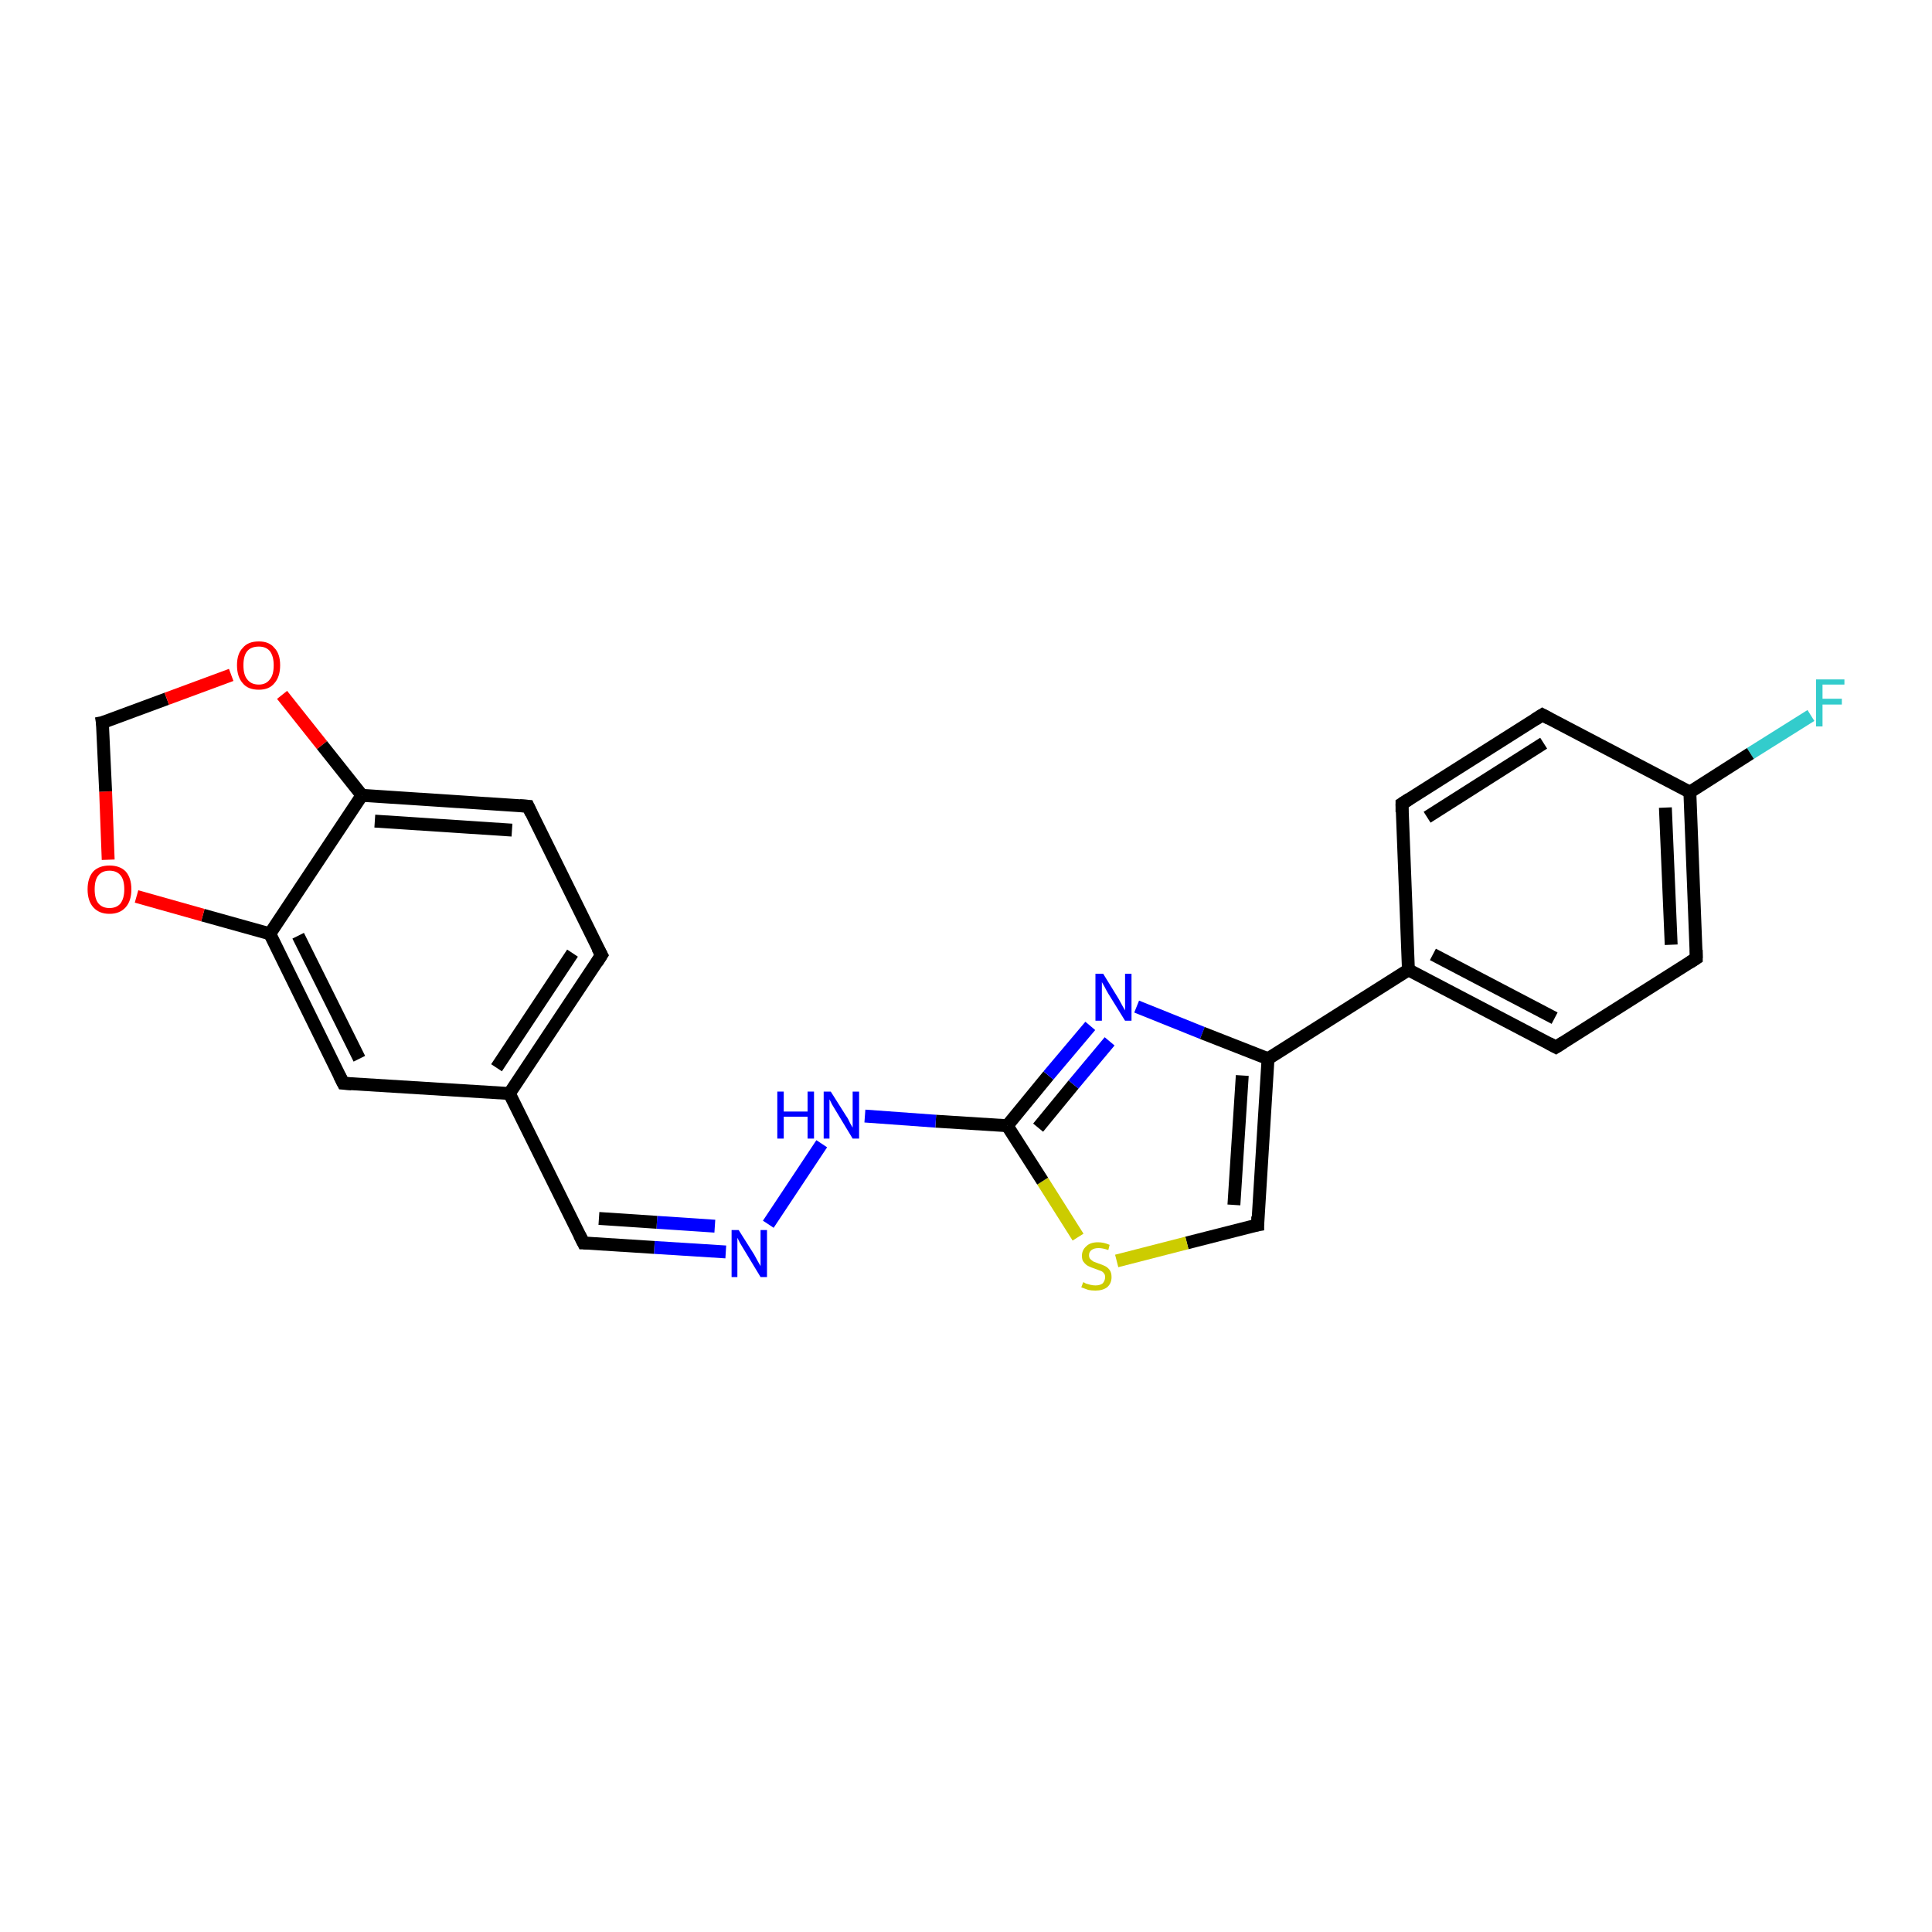<?xml version='1.0' encoding='iso-8859-1'?>
<svg version='1.1' baseProfile='full'
              xmlns='http://www.w3.org/2000/svg'
                      xmlns:rdkit='http://www.rdkit.org/xml'
                      xmlns:xlink='http://www.w3.org/1999/xlink'
                  xml:space='preserve'
width='300px' height='300px' viewBox='0 0 300 300'>
<!-- END OF HEADER -->
<rect style='opacity:1.0;fill:#FFFFFF;stroke:none' width='300.0' height='300.0' x='0.0' y='0.0'> </rect>
<path class='bond-0 atom-0 atom-1' d='M 281.2,111.1 L 271.8,117.0' style='fill:none;fill-rule:evenodd;stroke:#33CCCC;stroke-width:2.0px;stroke-linecap:butt;stroke-linejoin:miter;stroke-opacity:1' />
<path class='bond-0 atom-0 atom-1' d='M 271.8,117.0 L 262.4,123.0' style='fill:none;fill-rule:evenodd;stroke:#000000;stroke-width:2.0px;stroke-linecap:butt;stroke-linejoin:miter;stroke-opacity:1' />
<path class='bond-1 atom-1 atom-2' d='M 262.4,123.0 L 263.4,148.8' style='fill:none;fill-rule:evenodd;stroke:#000000;stroke-width:2.0px;stroke-linecap:butt;stroke-linejoin:miter;stroke-opacity:1' />
<path class='bond-1 atom-1 atom-2' d='M 258.6,125.4 L 259.5,146.7' style='fill:none;fill-rule:evenodd;stroke:#000000;stroke-width:2.0px;stroke-linecap:butt;stroke-linejoin:miter;stroke-opacity:1' />
<path class='bond-2 atom-2 atom-3' d='M 263.4,148.8 L 241.6,162.6' style='fill:none;fill-rule:evenodd;stroke:#000000;stroke-width:2.0px;stroke-linecap:butt;stroke-linejoin:miter;stroke-opacity:1' />
<path class='bond-3 atom-3 atom-4' d='M 241.6,162.6 L 218.7,150.6' style='fill:none;fill-rule:evenodd;stroke:#000000;stroke-width:2.0px;stroke-linecap:butt;stroke-linejoin:miter;stroke-opacity:1' />
<path class='bond-3 atom-3 atom-4' d='M 241.4,158.1 L 222.5,148.2' style='fill:none;fill-rule:evenodd;stroke:#000000;stroke-width:2.0px;stroke-linecap:butt;stroke-linejoin:miter;stroke-opacity:1' />
<path class='bond-4 atom-4 atom-5' d='M 218.7,150.6 L 196.9,164.4' style='fill:none;fill-rule:evenodd;stroke:#000000;stroke-width:2.0px;stroke-linecap:butt;stroke-linejoin:miter;stroke-opacity:1' />
<path class='bond-5 atom-5 atom-6' d='M 196.9,164.4 L 195.3,190.2' style='fill:none;fill-rule:evenodd;stroke:#000000;stroke-width:2.0px;stroke-linecap:butt;stroke-linejoin:miter;stroke-opacity:1' />
<path class='bond-5 atom-5 atom-6' d='M 192.9,167.0 L 191.6,187.1' style='fill:none;fill-rule:evenodd;stroke:#000000;stroke-width:2.0px;stroke-linecap:butt;stroke-linejoin:miter;stroke-opacity:1' />
<path class='bond-6 atom-6 atom-7' d='M 195.3,190.2 L 184.3,193.0' style='fill:none;fill-rule:evenodd;stroke:#000000;stroke-width:2.0px;stroke-linecap:butt;stroke-linejoin:miter;stroke-opacity:1' />
<path class='bond-6 atom-6 atom-7' d='M 184.3,193.0 L 173.4,195.8' style='fill:none;fill-rule:evenodd;stroke:#CCCC00;stroke-width:2.0px;stroke-linecap:butt;stroke-linejoin:miter;stroke-opacity:1' />
<path class='bond-7 atom-7 atom-8' d='M 167.4,192.1 L 161.9,183.4' style='fill:none;fill-rule:evenodd;stroke:#CCCC00;stroke-width:2.0px;stroke-linecap:butt;stroke-linejoin:miter;stroke-opacity:1' />
<path class='bond-7 atom-7 atom-8' d='M 161.9,183.4 L 156.4,174.8' style='fill:none;fill-rule:evenodd;stroke:#000000;stroke-width:2.0px;stroke-linecap:butt;stroke-linejoin:miter;stroke-opacity:1' />
<path class='bond-8 atom-8 atom-9' d='M 156.4,174.8 L 145.3,174.1' style='fill:none;fill-rule:evenodd;stroke:#000000;stroke-width:2.0px;stroke-linecap:butt;stroke-linejoin:miter;stroke-opacity:1' />
<path class='bond-8 atom-8 atom-9' d='M 145.3,174.1 L 134.3,173.3' style='fill:none;fill-rule:evenodd;stroke:#0000FF;stroke-width:2.0px;stroke-linecap:butt;stroke-linejoin:miter;stroke-opacity:1' />
<path class='bond-9 atom-9 atom-10' d='M 127.6,177.6 L 119.3,190.1' style='fill:none;fill-rule:evenodd;stroke:#0000FF;stroke-width:2.0px;stroke-linecap:butt;stroke-linejoin:miter;stroke-opacity:1' />
<path class='bond-10 atom-10 atom-11' d='M 112.7,194.4 L 101.6,193.7' style='fill:none;fill-rule:evenodd;stroke:#0000FF;stroke-width:2.0px;stroke-linecap:butt;stroke-linejoin:miter;stroke-opacity:1' />
<path class='bond-10 atom-10 atom-11' d='M 101.6,193.7 L 90.6,193.0' style='fill:none;fill-rule:evenodd;stroke:#000000;stroke-width:2.0px;stroke-linecap:butt;stroke-linejoin:miter;stroke-opacity:1' />
<path class='bond-10 atom-10 atom-11' d='M 111.0,190.4 L 102.0,189.8' style='fill:none;fill-rule:evenodd;stroke:#0000FF;stroke-width:2.0px;stroke-linecap:butt;stroke-linejoin:miter;stroke-opacity:1' />
<path class='bond-10 atom-10 atom-11' d='M 102.0,189.8 L 93.0,189.2' style='fill:none;fill-rule:evenodd;stroke:#000000;stroke-width:2.0px;stroke-linecap:butt;stroke-linejoin:miter;stroke-opacity:1' />
<path class='bond-11 atom-11 atom-12' d='M 90.6,193.0 L 79.1,169.8' style='fill:none;fill-rule:evenodd;stroke:#000000;stroke-width:2.0px;stroke-linecap:butt;stroke-linejoin:miter;stroke-opacity:1' />
<path class='bond-12 atom-12 atom-13' d='M 79.1,169.8 L 93.4,148.3' style='fill:none;fill-rule:evenodd;stroke:#000000;stroke-width:2.0px;stroke-linecap:butt;stroke-linejoin:miter;stroke-opacity:1' />
<path class='bond-12 atom-12 atom-13' d='M 77.1,165.8 L 88.9,148.0' style='fill:none;fill-rule:evenodd;stroke:#000000;stroke-width:2.0px;stroke-linecap:butt;stroke-linejoin:miter;stroke-opacity:1' />
<path class='bond-13 atom-13 atom-14' d='M 93.4,148.3 L 82.0,125.2' style='fill:none;fill-rule:evenodd;stroke:#000000;stroke-width:2.0px;stroke-linecap:butt;stroke-linejoin:miter;stroke-opacity:1' />
<path class='bond-14 atom-14 atom-15' d='M 82.0,125.2 L 56.2,123.5' style='fill:none;fill-rule:evenodd;stroke:#000000;stroke-width:2.0px;stroke-linecap:butt;stroke-linejoin:miter;stroke-opacity:1' />
<path class='bond-14 atom-14 atom-15' d='M 79.5,128.9 L 58.2,127.5' style='fill:none;fill-rule:evenodd;stroke:#000000;stroke-width:2.0px;stroke-linecap:butt;stroke-linejoin:miter;stroke-opacity:1' />
<path class='bond-15 atom-15 atom-16' d='M 56.2,123.5 L 41.9,145.0' style='fill:none;fill-rule:evenodd;stroke:#000000;stroke-width:2.0px;stroke-linecap:butt;stroke-linejoin:miter;stroke-opacity:1' />
<path class='bond-16 atom-16 atom-17' d='M 41.9,145.0 L 53.3,168.2' style='fill:none;fill-rule:evenodd;stroke:#000000;stroke-width:2.0px;stroke-linecap:butt;stroke-linejoin:miter;stroke-opacity:1' />
<path class='bond-16 atom-16 atom-17' d='M 46.3,145.3 L 55.8,164.4' style='fill:none;fill-rule:evenodd;stroke:#000000;stroke-width:2.0px;stroke-linecap:butt;stroke-linejoin:miter;stroke-opacity:1' />
<path class='bond-17 atom-16 atom-18' d='M 41.9,145.0 L 31.5,142.1' style='fill:none;fill-rule:evenodd;stroke:#000000;stroke-width:2.0px;stroke-linecap:butt;stroke-linejoin:miter;stroke-opacity:1' />
<path class='bond-17 atom-16 atom-18' d='M 31.5,142.1 L 21.2,139.2' style='fill:none;fill-rule:evenodd;stroke:#FF0000;stroke-width:2.0px;stroke-linecap:butt;stroke-linejoin:miter;stroke-opacity:1' />
<path class='bond-18 atom-18 atom-19' d='M 16.8,133.5 L 16.4,122.9' style='fill:none;fill-rule:evenodd;stroke:#FF0000;stroke-width:2.0px;stroke-linecap:butt;stroke-linejoin:miter;stroke-opacity:1' />
<path class='bond-18 atom-18 atom-19' d='M 16.4,122.9 L 15.9,112.2' style='fill:none;fill-rule:evenodd;stroke:#000000;stroke-width:2.0px;stroke-linecap:butt;stroke-linejoin:miter;stroke-opacity:1' />
<path class='bond-19 atom-19 atom-20' d='M 15.9,112.2 L 25.9,108.5' style='fill:none;fill-rule:evenodd;stroke:#000000;stroke-width:2.0px;stroke-linecap:butt;stroke-linejoin:miter;stroke-opacity:1' />
<path class='bond-19 atom-19 atom-20' d='M 25.9,108.5 L 35.9,104.8' style='fill:none;fill-rule:evenodd;stroke:#FF0000;stroke-width:2.0px;stroke-linecap:butt;stroke-linejoin:miter;stroke-opacity:1' />
<path class='bond-20 atom-8 atom-21' d='M 156.4,174.8 L 162.8,167.0' style='fill:none;fill-rule:evenodd;stroke:#000000;stroke-width:2.0px;stroke-linecap:butt;stroke-linejoin:miter;stroke-opacity:1' />
<path class='bond-20 atom-8 atom-21' d='M 162.8,167.0 L 169.3,159.3' style='fill:none;fill-rule:evenodd;stroke:#0000FF;stroke-width:2.0px;stroke-linecap:butt;stroke-linejoin:miter;stroke-opacity:1' />
<path class='bond-20 atom-8 atom-21' d='M 161.2,175.1 L 166.7,168.4' style='fill:none;fill-rule:evenodd;stroke:#000000;stroke-width:2.0px;stroke-linecap:butt;stroke-linejoin:miter;stroke-opacity:1' />
<path class='bond-20 atom-8 atom-21' d='M 166.7,168.4 L 172.3,161.7' style='fill:none;fill-rule:evenodd;stroke:#0000FF;stroke-width:2.0px;stroke-linecap:butt;stroke-linejoin:miter;stroke-opacity:1' />
<path class='bond-21 atom-4 atom-22' d='M 218.7,150.6 L 217.7,124.8' style='fill:none;fill-rule:evenodd;stroke:#000000;stroke-width:2.0px;stroke-linecap:butt;stroke-linejoin:miter;stroke-opacity:1' />
<path class='bond-22 atom-22 atom-23' d='M 217.7,124.8 L 239.5,111.0' style='fill:none;fill-rule:evenodd;stroke:#000000;stroke-width:2.0px;stroke-linecap:butt;stroke-linejoin:miter;stroke-opacity:1' />
<path class='bond-22 atom-22 atom-23' d='M 221.6,126.9 L 239.7,115.4' style='fill:none;fill-rule:evenodd;stroke:#000000;stroke-width:2.0px;stroke-linecap:butt;stroke-linejoin:miter;stroke-opacity:1' />
<path class='bond-23 atom-23 atom-1' d='M 239.5,111.0 L 262.4,123.0' style='fill:none;fill-rule:evenodd;stroke:#000000;stroke-width:2.0px;stroke-linecap:butt;stroke-linejoin:miter;stroke-opacity:1' />
<path class='bond-24 atom-21 atom-5' d='M 176.5,156.3 L 186.7,160.4' style='fill:none;fill-rule:evenodd;stroke:#0000FF;stroke-width:2.0px;stroke-linecap:butt;stroke-linejoin:miter;stroke-opacity:1' />
<path class='bond-24 atom-21 atom-5' d='M 186.7,160.4 L 196.9,164.4' style='fill:none;fill-rule:evenodd;stroke:#000000;stroke-width:2.0px;stroke-linecap:butt;stroke-linejoin:miter;stroke-opacity:1' />
<path class='bond-25 atom-17 atom-12' d='M 53.3,168.2 L 79.1,169.8' style='fill:none;fill-rule:evenodd;stroke:#000000;stroke-width:2.0px;stroke-linecap:butt;stroke-linejoin:miter;stroke-opacity:1' />
<path class='bond-26 atom-20 atom-15' d='M 43.8,107.9 L 50.0,115.7' style='fill:none;fill-rule:evenodd;stroke:#FF0000;stroke-width:2.0px;stroke-linecap:butt;stroke-linejoin:miter;stroke-opacity:1' />
<path class='bond-26 atom-20 atom-15' d='M 50.0,115.7 L 56.2,123.5' style='fill:none;fill-rule:evenodd;stroke:#000000;stroke-width:2.0px;stroke-linecap:butt;stroke-linejoin:miter;stroke-opacity:1' />
<path d='M 263.4,147.5 L 263.4,148.8 L 262.3,149.5' style='fill:none;stroke:#000000;stroke-width:2.0px;stroke-linecap:butt;stroke-linejoin:miter;stroke-opacity:1;' />
<path d='M 242.7,161.9 L 241.6,162.6 L 240.5,162.0' style='fill:none;stroke:#000000;stroke-width:2.0px;stroke-linecap:butt;stroke-linejoin:miter;stroke-opacity:1;' />
<path d='M 195.3,188.9 L 195.3,190.2 L 194.7,190.3' style='fill:none;stroke:#000000;stroke-width:2.0px;stroke-linecap:butt;stroke-linejoin:miter;stroke-opacity:1;' />
<path d='M 91.1,193.0 L 90.6,193.0 L 90.0,191.8' style='fill:none;stroke:#000000;stroke-width:2.0px;stroke-linecap:butt;stroke-linejoin:miter;stroke-opacity:1;' />
<path d='M 92.7,149.4 L 93.4,148.3 L 92.8,147.2' style='fill:none;stroke:#000000;stroke-width:2.0px;stroke-linecap:butt;stroke-linejoin:miter;stroke-opacity:1;' />
<path d='M 82.5,126.3 L 82.0,125.2 L 80.7,125.1' style='fill:none;stroke:#000000;stroke-width:2.0px;stroke-linecap:butt;stroke-linejoin:miter;stroke-opacity:1;' />
<path d='M 52.7,167.0 L 53.3,168.2 L 54.6,168.3' style='fill:none;stroke:#000000;stroke-width:2.0px;stroke-linecap:butt;stroke-linejoin:miter;stroke-opacity:1;' />
<path d='M 16.0,112.8 L 15.9,112.2 L 16.4,112.1' style='fill:none;stroke:#000000;stroke-width:2.0px;stroke-linecap:butt;stroke-linejoin:miter;stroke-opacity:1;' />
<path d='M 217.7,126.1 L 217.7,124.8 L 218.8,124.1' style='fill:none;stroke:#000000;stroke-width:2.0px;stroke-linecap:butt;stroke-linejoin:miter;stroke-opacity:1;' />
<path d='M 238.4,111.7 L 239.5,111.0 L 240.6,111.6' style='fill:none;stroke:#000000;stroke-width:2.0px;stroke-linecap:butt;stroke-linejoin:miter;stroke-opacity:1;' />
<path class='atom-0' d='M 282.0 105.5
L 286.4 105.5
L 286.4 106.3
L 283.0 106.3
L 283.0 108.5
L 286.0 108.5
L 286.0 109.4
L 283.0 109.4
L 283.0 112.8
L 282.0 112.8
L 282.0 105.5
' fill='#33CCCC'/>
<path class='atom-7' d='M 168.2 199.1
Q 168.3 199.1, 168.6 199.3
Q 168.9 199.4, 169.3 199.5
Q 169.7 199.6, 170.1 199.6
Q 170.8 199.6, 171.2 199.3
Q 171.6 198.9, 171.6 198.3
Q 171.6 197.9, 171.4 197.7
Q 171.2 197.4, 170.8 197.3
Q 170.5 197.2, 170.0 197.0
Q 169.4 196.8, 169.0 196.6
Q 168.6 196.4, 168.3 196.0
Q 168.0 195.7, 168.0 195.0
Q 168.0 194.1, 168.7 193.5
Q 169.3 192.9, 170.5 192.9
Q 171.4 192.9, 172.3 193.3
L 172.1 194.1
Q 171.2 193.8, 170.6 193.8
Q 169.9 193.8, 169.5 194.1
Q 169.1 194.4, 169.1 194.9
Q 169.1 195.3, 169.3 195.5
Q 169.5 195.7, 169.8 195.9
Q 170.1 196.0, 170.6 196.2
Q 171.2 196.4, 171.6 196.6
Q 172.0 196.8, 172.3 197.2
Q 172.6 197.6, 172.6 198.3
Q 172.6 199.3, 171.9 199.9
Q 171.2 200.4, 170.1 200.4
Q 169.5 200.4, 169.0 200.3
Q 168.5 200.1, 167.9 199.9
L 168.2 199.1
' fill='#CCCC00'/>
<path class='atom-9' d='M 120.7 169.5
L 121.7 169.5
L 121.7 172.6
L 125.4 172.6
L 125.4 169.5
L 126.4 169.5
L 126.4 176.8
L 125.4 176.8
L 125.4 173.4
L 121.7 173.4
L 121.7 176.8
L 120.7 176.8
L 120.7 169.5
' fill='#0000FF'/>
<path class='atom-9' d='M 129.0 169.5
L 131.4 173.3
Q 131.7 173.7, 132.0 174.4
Q 132.4 175.1, 132.4 175.1
L 132.4 169.5
L 133.4 169.5
L 133.4 176.8
L 132.4 176.8
L 129.8 172.5
Q 129.5 172.0, 129.2 171.5
Q 128.9 170.9, 128.8 170.7
L 128.8 176.8
L 127.9 176.8
L 127.9 169.5
L 129.0 169.5
' fill='#0000FF'/>
<path class='atom-10' d='M 114.7 191.0
L 117.1 194.8
Q 117.3 195.2, 117.7 195.9
Q 118.1 196.6, 118.1 196.6
L 118.1 191.0
L 119.1 191.0
L 119.1 198.3
L 118.1 198.3
L 115.5 194.0
Q 115.2 193.5, 114.9 193.0
Q 114.6 192.4, 114.5 192.2
L 114.5 198.3
L 113.6 198.3
L 113.6 191.0
L 114.7 191.0
' fill='#0000FF'/>
<path class='atom-18' d='M 13.6 138.1
Q 13.6 136.3, 14.5 135.3
Q 15.4 134.4, 17.0 134.4
Q 18.6 134.4, 19.5 135.3
Q 20.4 136.3, 20.4 138.1
Q 20.4 139.9, 19.5 140.9
Q 18.6 141.9, 17.0 141.9
Q 15.4 141.9, 14.5 140.9
Q 13.6 139.9, 13.6 138.1
M 17.0 141.0
Q 18.1 141.0, 18.7 140.3
Q 19.3 139.5, 19.3 138.1
Q 19.3 136.6, 18.7 135.9
Q 18.1 135.2, 17.0 135.2
Q 15.9 135.2, 15.3 135.9
Q 14.7 136.6, 14.7 138.1
Q 14.7 139.6, 15.3 140.3
Q 15.9 141.0, 17.0 141.0
' fill='#FF0000'/>
<path class='atom-20' d='M 36.8 103.3
Q 36.8 101.5, 37.7 100.6
Q 38.5 99.6, 40.2 99.6
Q 41.8 99.6, 42.6 100.6
Q 43.5 101.5, 43.5 103.3
Q 43.5 105.1, 42.6 106.1
Q 41.8 107.1, 40.2 107.1
Q 38.5 107.1, 37.7 106.1
Q 36.8 105.1, 36.8 103.3
M 40.2 106.3
Q 41.3 106.3, 41.9 105.5
Q 42.5 104.8, 42.5 103.3
Q 42.5 101.9, 41.9 101.1
Q 41.3 100.4, 40.2 100.4
Q 39.0 100.4, 38.4 101.1
Q 37.8 101.8, 37.8 103.3
Q 37.8 104.8, 38.4 105.5
Q 39.0 106.3, 40.2 106.3
' fill='#FF0000'/>
<path class='atom-21' d='M 171.3 151.2
L 173.7 155.1
Q 173.9 155.5, 174.3 156.2
Q 174.7 156.9, 174.7 156.9
L 174.7 151.2
L 175.7 151.2
L 175.7 158.5
L 174.7 158.5
L 172.1 154.3
Q 171.8 153.8, 171.5 153.2
Q 171.2 152.7, 171.1 152.5
L 171.1 158.5
L 170.1 158.5
L 170.1 151.2
L 171.3 151.2
' fill='#0000FF'/>
</svg>
